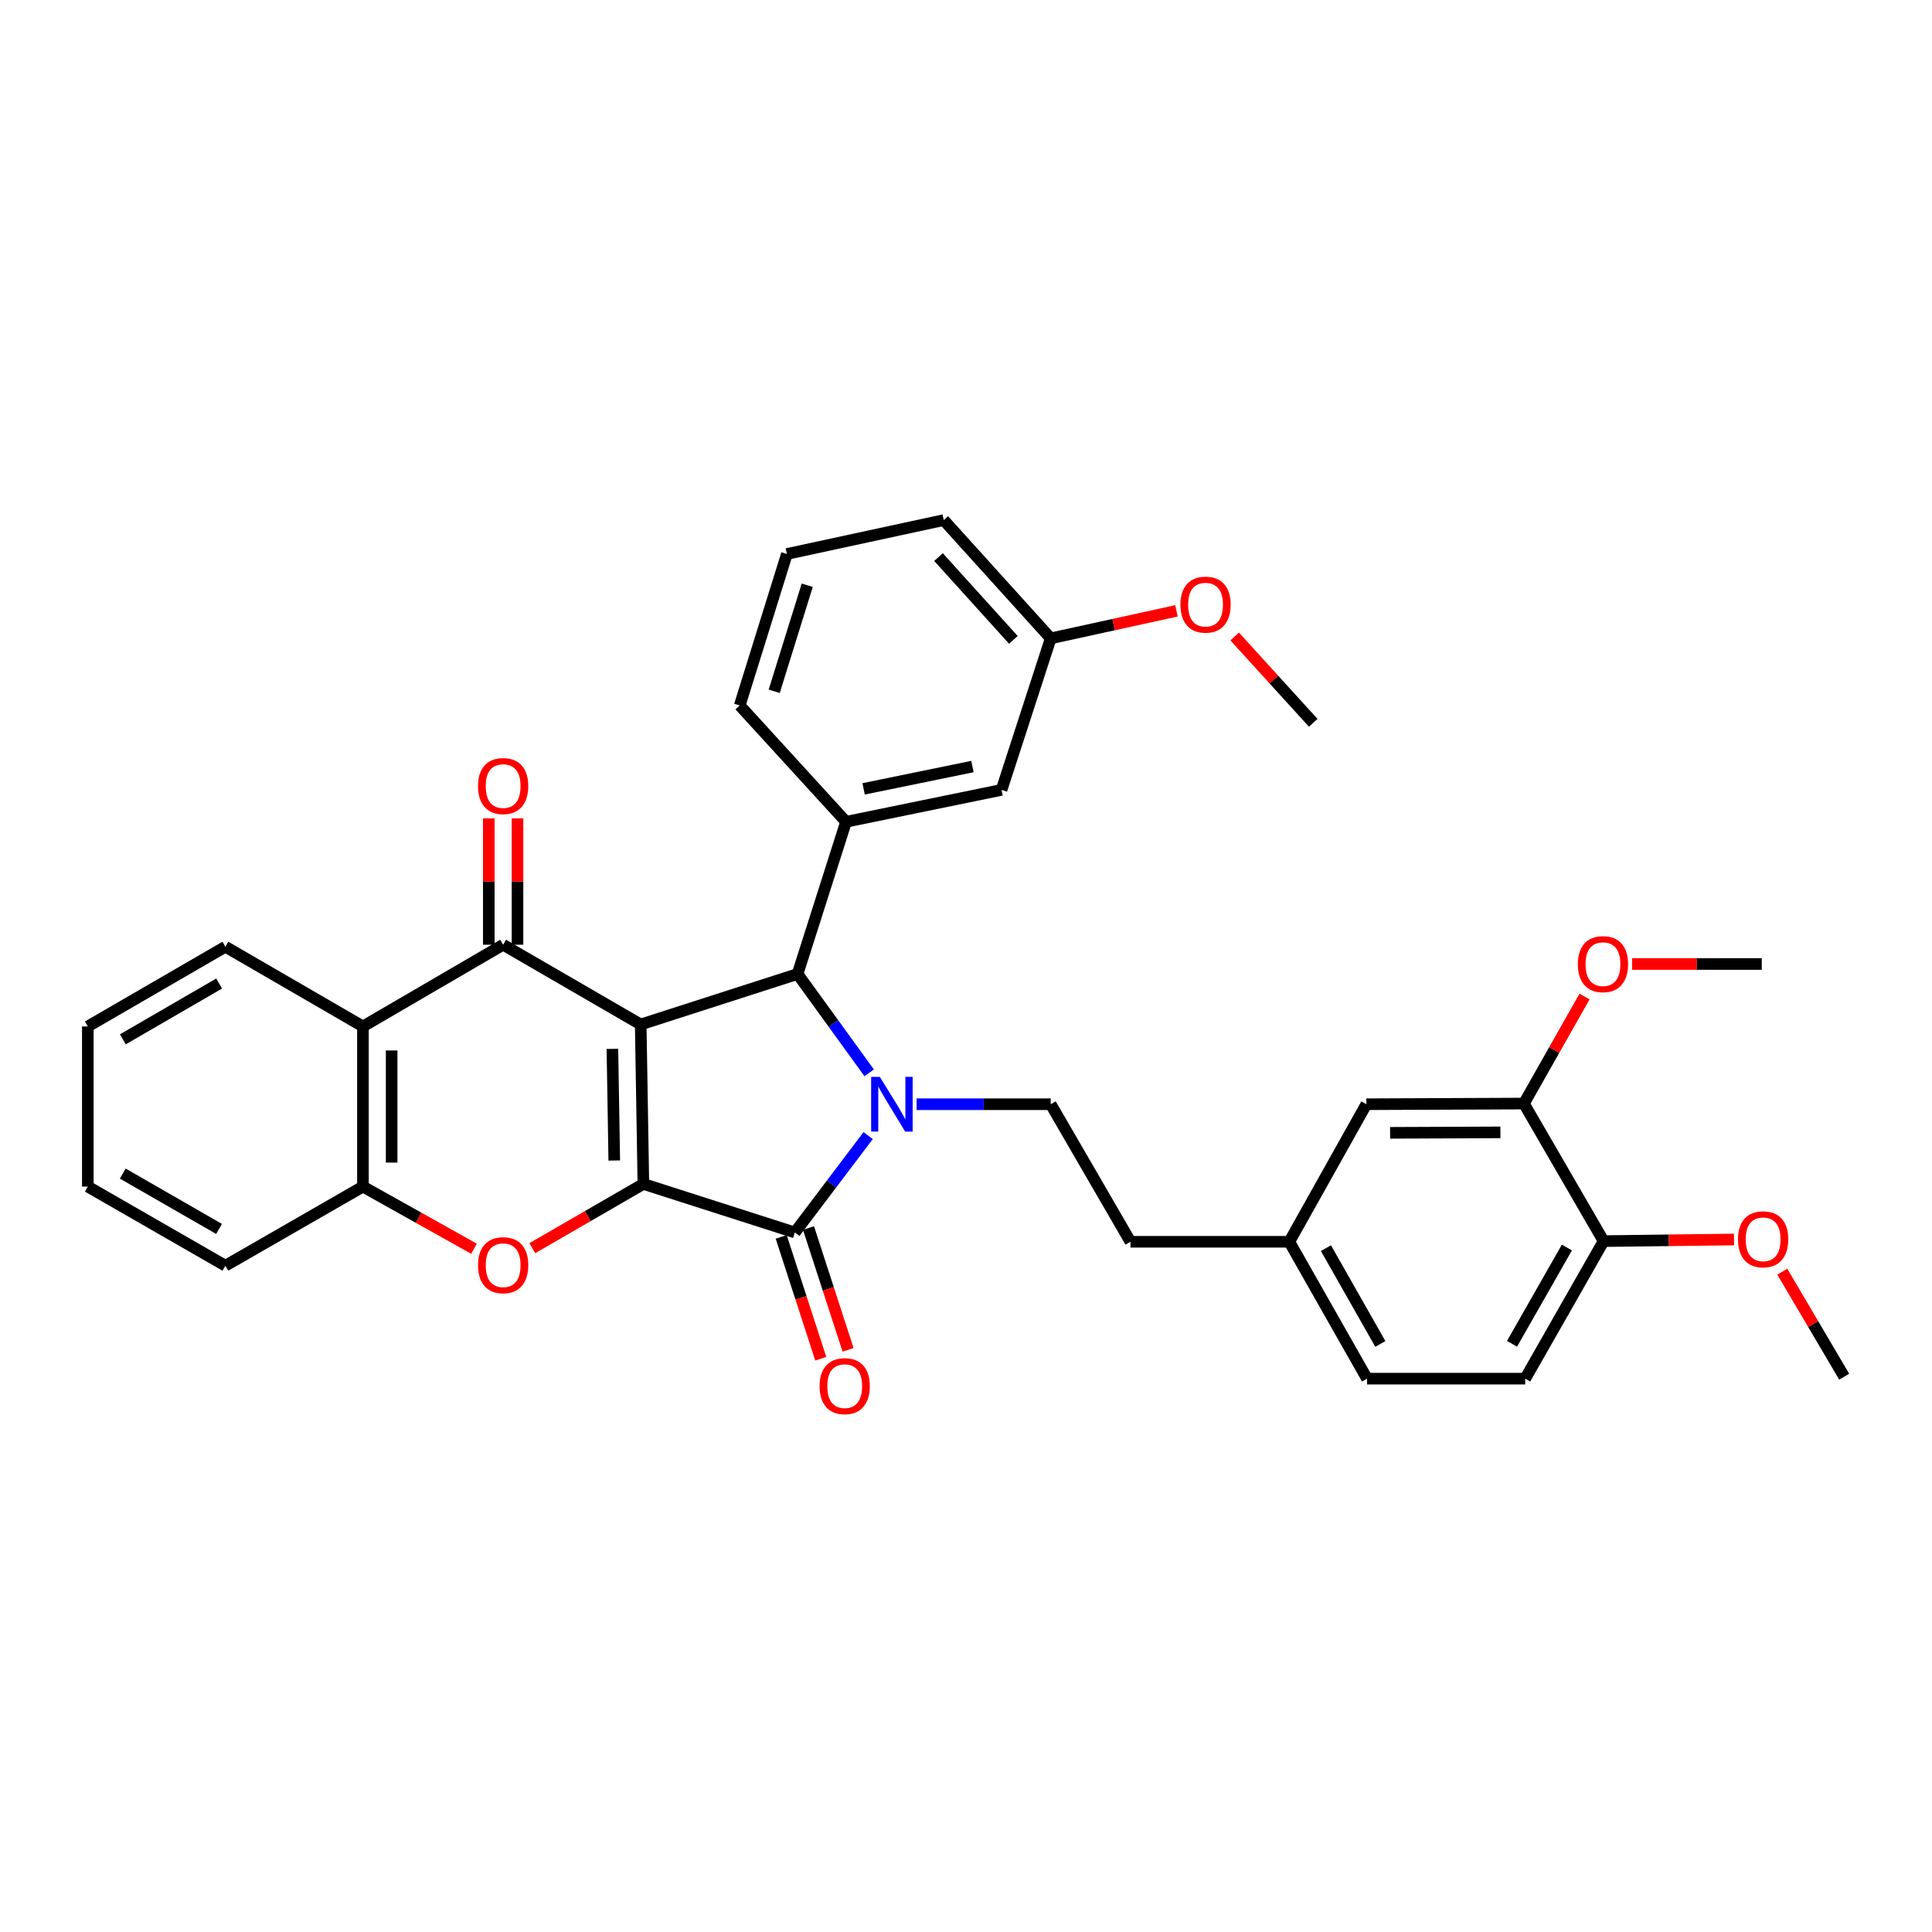 <?xml version='1.0' encoding='iso-8859-1'?>
<svg version='1.1' baseProfile='full'
              xmlns='http://www.w3.org/2000/svg'
                      xmlns:rdkit='http://www.rdkit.org/xml'
                      xmlns:xlink='http://www.w3.org/1999/xlink'
                  xml:space='preserve'
width='1000px' height='1000px' viewBox='0 0 1000 1000'>
<!-- END OF HEADER -->
<rect style='opacity:1.0;fill:#FFFFFF;stroke:none' width='1000' height='1000' x='0' y='0'> </rect>
<path class='bond-0' d='M 331.63,530.267 L 333.009,612.805' style='fill:none;fill-rule:evenodd;stroke:#000000;stroke-width:6px;stroke-linecap:butt;stroke-linejoin:miter;stroke-opacity:1' />
<path class='bond-0' d='M 316.979,542.896 L 317.944,600.673' style='fill:none;fill-rule:evenodd;stroke:#000000;stroke-width:6px;stroke-linecap:butt;stroke-linejoin:miter;stroke-opacity:1' />
<path class='bond-3' d='M 331.63,530.267 L 412.814,504.13' style='fill:none;fill-rule:evenodd;stroke:#000000;stroke-width:6px;stroke-linecap:butt;stroke-linejoin:miter;stroke-opacity:1' />
<path class='bond-4' d='M 331.63,530.267 L 260.427,488.99' style='fill:none;fill-rule:evenodd;stroke:#000000;stroke-width:6px;stroke-linecap:butt;stroke-linejoin:miter;stroke-opacity:1' />
<path class='bond-2' d='M 333.009,612.805 L 411.419,637.927' style='fill:none;fill-rule:evenodd;stroke:#000000;stroke-width:6px;stroke-linecap:butt;stroke-linejoin:miter;stroke-opacity:1' />
<path class='bond-5' d='M 333.009,612.805 L 304.266,629.429' style='fill:none;fill-rule:evenodd;stroke:#000000;stroke-width:6px;stroke-linecap:butt;stroke-linejoin:miter;stroke-opacity:1' />
<path class='bond-5' d='M 304.266,629.429 L 275.523,646.053' style='fill:none;fill-rule:evenodd;stroke:#FF0000;stroke-width:6px;stroke-linecap:butt;stroke-linejoin:miter;stroke-opacity:1' />
<path class='bond-1' d='M 449.881,555.303 L 431.348,529.717' style='fill:none;fill-rule:evenodd;stroke:#0000FF;stroke-width:6px;stroke-linecap:butt;stroke-linejoin:miter;stroke-opacity:1' />
<path class='bond-1' d='M 431.348,529.717 L 412.814,504.13' style='fill:none;fill-rule:evenodd;stroke:#000000;stroke-width:6px;stroke-linecap:butt;stroke-linejoin:miter;stroke-opacity:1' />
<path class='bond-9' d='M 474.44,571.544 L 509.147,571.544' style='fill:none;fill-rule:evenodd;stroke:#0000FF;stroke-width:6px;stroke-linecap:butt;stroke-linejoin:miter;stroke-opacity:1' />
<path class='bond-9' d='M 509.147,571.544 L 543.853,571.544' style='fill:none;fill-rule:evenodd;stroke:#000000;stroke-width:6px;stroke-linecap:butt;stroke-linejoin:miter;stroke-opacity:1' />
<path class='bond-34' d='M 449.357,587.785 L 430.388,612.856' style='fill:none;fill-rule:evenodd;stroke:#0000FF;stroke-width:6px;stroke-linecap:butt;stroke-linejoin:miter;stroke-opacity:1' />
<path class='bond-34' d='M 430.388,612.856 L 411.419,637.927' style='fill:none;fill-rule:evenodd;stroke:#000000;stroke-width:6px;stroke-linecap:butt;stroke-linejoin:miter;stroke-opacity:1' />
<path class='bond-10' d='M 404.352,640.221 L 414.588,671.746' style='fill:none;fill-rule:evenodd;stroke:#000000;stroke-width:6px;stroke-linecap:butt;stroke-linejoin:miter;stroke-opacity:1' />
<path class='bond-10' d='M 414.588,671.746 L 424.823,703.271' style='fill:none;fill-rule:evenodd;stroke:#FF0000;stroke-width:6px;stroke-linecap:butt;stroke-linejoin:miter;stroke-opacity:1' />
<path class='bond-10' d='M 418.486,635.632 L 428.721,667.157' style='fill:none;fill-rule:evenodd;stroke:#000000;stroke-width:6px;stroke-linecap:butt;stroke-linejoin:miter;stroke-opacity:1' />
<path class='bond-10' d='M 428.721,667.157 L 438.957,698.682' style='fill:none;fill-rule:evenodd;stroke:#FF0000;stroke-width:6px;stroke-linecap:butt;stroke-linejoin:miter;stroke-opacity:1' />
<path class='bond-7' d='M 412.814,504.13 L 437.911,425.348' style='fill:none;fill-rule:evenodd;stroke:#000000;stroke-width:6px;stroke-linecap:butt;stroke-linejoin:miter;stroke-opacity:1' />
<path class='bond-6' d='M 260.427,488.99 L 187.853,531.291' style='fill:none;fill-rule:evenodd;stroke:#000000;stroke-width:6px;stroke-linecap:butt;stroke-linejoin:miter;stroke-opacity:1' />
<path class='bond-12' d='M 267.857,488.99 L 267.857,456.293' style='fill:none;fill-rule:evenodd;stroke:#000000;stroke-width:6px;stroke-linecap:butt;stroke-linejoin:miter;stroke-opacity:1' />
<path class='bond-12' d='M 267.857,456.293 L 267.857,423.597' style='fill:none;fill-rule:evenodd;stroke:#FF0000;stroke-width:6px;stroke-linecap:butt;stroke-linejoin:miter;stroke-opacity:1' />
<path class='bond-12' d='M 252.997,488.99 L 252.997,456.293' style='fill:none;fill-rule:evenodd;stroke:#000000;stroke-width:6px;stroke-linecap:butt;stroke-linejoin:miter;stroke-opacity:1' />
<path class='bond-12' d='M 252.997,456.293 L 252.997,423.597' style='fill:none;fill-rule:evenodd;stroke:#FF0000;stroke-width:6px;stroke-linecap:butt;stroke-linejoin:miter;stroke-opacity:1' />
<path class='bond-35' d='M 245.348,646.348 L 216.6,630.266' style='fill:none;fill-rule:evenodd;stroke:#FF0000;stroke-width:6px;stroke-linecap:butt;stroke-linejoin:miter;stroke-opacity:1' />
<path class='bond-35' d='M 216.6,630.266 L 187.853,614.184' style='fill:none;fill-rule:evenodd;stroke:#000000;stroke-width:6px;stroke-linecap:butt;stroke-linejoin:miter;stroke-opacity:1' />
<path class='bond-8' d='M 187.853,531.291 L 187.853,614.184' style='fill:none;fill-rule:evenodd;stroke:#000000;stroke-width:6px;stroke-linecap:butt;stroke-linejoin:miter;stroke-opacity:1' />
<path class='bond-8' d='M 202.713,543.725 L 202.713,601.75' style='fill:none;fill-rule:evenodd;stroke:#000000;stroke-width:6px;stroke-linecap:butt;stroke-linejoin:miter;stroke-opacity:1' />
<path class='bond-23' d='M 187.853,531.291 L 116.658,490.022' style='fill:none;fill-rule:evenodd;stroke:#000000;stroke-width:6px;stroke-linecap:butt;stroke-linejoin:miter;stroke-opacity:1' />
<path class='bond-13' d='M 437.911,425.348 L 518.393,408.846' style='fill:none;fill-rule:evenodd;stroke:#000000;stroke-width:6px;stroke-linecap:butt;stroke-linejoin:miter;stroke-opacity:1' />
<path class='bond-13' d='M 446.998,408.316 L 503.336,396.764' style='fill:none;fill-rule:evenodd;stroke:#000000;stroke-width:6px;stroke-linecap:butt;stroke-linejoin:miter;stroke-opacity:1' />
<path class='bond-22' d='M 437.911,425.348 L 382.88,365.15' style='fill:none;fill-rule:evenodd;stroke:#000000;stroke-width:6px;stroke-linecap:butt;stroke-linejoin:miter;stroke-opacity:1' />
<path class='bond-26' d='M 187.853,614.184 L 116.658,655.123' style='fill:none;fill-rule:evenodd;stroke:#000000;stroke-width:6px;stroke-linecap:butt;stroke-linejoin:miter;stroke-opacity:1' />
<path class='bond-18' d='M 543.853,571.544 L 585.13,642.739' style='fill:none;fill-rule:evenodd;stroke:#000000;stroke-width:6px;stroke-linecap:butt;stroke-linejoin:miter;stroke-opacity:1' />
<path class='bond-11' d='M 788.768,571.206 L 707.228,571.544' style='fill:none;fill-rule:evenodd;stroke:#000000;stroke-width:6px;stroke-linecap:butt;stroke-linejoin:miter;stroke-opacity:1' />
<path class='bond-11' d='M 776.598,586.116 L 719.521,586.353' style='fill:none;fill-rule:evenodd;stroke:#000000;stroke-width:6px;stroke-linecap:butt;stroke-linejoin:miter;stroke-opacity:1' />
<path class='bond-21' d='M 788.768,571.206 L 804.46,543.502' style='fill:none;fill-rule:evenodd;stroke:#000000;stroke-width:6px;stroke-linecap:butt;stroke-linejoin:miter;stroke-opacity:1' />
<path class='bond-21' d='M 804.46,543.502 L 820.153,515.798' style='fill:none;fill-rule:evenodd;stroke:#FF0000;stroke-width:6px;stroke-linecap:butt;stroke-linejoin:miter;stroke-opacity:1' />
<path class='bond-38' d='M 788.768,571.206 L 830.02,642.401' style='fill:none;fill-rule:evenodd;stroke:#000000;stroke-width:6px;stroke-linecap:butt;stroke-linejoin:miter;stroke-opacity:1' />
<path class='bond-19' d='M 518.393,408.846 L 543.853,330.419' style='fill:none;fill-rule:evenodd;stroke:#000000;stroke-width:6px;stroke-linecap:butt;stroke-linejoin:miter;stroke-opacity:1' />
<path class='bond-14' d='M 830.02,642.401 L 789.436,713.588' style='fill:none;fill-rule:evenodd;stroke:#000000;stroke-width:6px;stroke-linecap:butt;stroke-linejoin:miter;stroke-opacity:1' />
<path class='bond-14' d='M 811.023,645.719 L 782.615,695.55' style='fill:none;fill-rule:evenodd;stroke:#000000;stroke-width:6px;stroke-linecap:butt;stroke-linejoin:miter;stroke-opacity:1' />
<path class='bond-24' d='M 830.02,642.401 L 863.773,641.983' style='fill:none;fill-rule:evenodd;stroke:#000000;stroke-width:6px;stroke-linecap:butt;stroke-linejoin:miter;stroke-opacity:1' />
<path class='bond-24' d='M 863.773,641.983 L 897.527,641.564' style='fill:none;fill-rule:evenodd;stroke:#FF0000;stroke-width:6px;stroke-linecap:butt;stroke-linejoin:miter;stroke-opacity:1' />
<path class='bond-15' d='M 707.228,571.544 L 667.346,642.739' style='fill:none;fill-rule:evenodd;stroke:#000000;stroke-width:6px;stroke-linecap:butt;stroke-linejoin:miter;stroke-opacity:1' />
<path class='bond-16' d='M 789.436,713.588 L 707.575,713.588' style='fill:none;fill-rule:evenodd;stroke:#000000;stroke-width:6px;stroke-linecap:butt;stroke-linejoin:miter;stroke-opacity:1' />
<path class='bond-17' d='M 667.346,642.739 L 585.13,642.739' style='fill:none;fill-rule:evenodd;stroke:#000000;stroke-width:6px;stroke-linecap:butt;stroke-linejoin:miter;stroke-opacity:1' />
<path class='bond-20' d='M 667.346,642.739 L 707.575,713.588' style='fill:none;fill-rule:evenodd;stroke:#000000;stroke-width:6px;stroke-linecap:butt;stroke-linejoin:miter;stroke-opacity:1' />
<path class='bond-20' d='M 686.303,646.029 L 714.463,695.623' style='fill:none;fill-rule:evenodd;stroke:#000000;stroke-width:6px;stroke-linecap:butt;stroke-linejoin:miter;stroke-opacity:1' />
<path class='bond-25' d='M 543.853,330.419 L 576.395,323.295' style='fill:none;fill-rule:evenodd;stroke:#000000;stroke-width:6px;stroke-linecap:butt;stroke-linejoin:miter;stroke-opacity:1' />
<path class='bond-25' d='M 576.395,323.295 L 608.938,316.171' style='fill:none;fill-rule:evenodd;stroke:#FF0000;stroke-width:6px;stroke-linecap:butt;stroke-linejoin:miter;stroke-opacity:1' />
<path class='bond-37' d='M 543.853,330.419 L 488.484,269.197' style='fill:none;fill-rule:evenodd;stroke:#000000;stroke-width:6px;stroke-linecap:butt;stroke-linejoin:miter;stroke-opacity:1' />
<path class='bond-37' d='M 524.526,331.203 L 485.768,288.347' style='fill:none;fill-rule:evenodd;stroke:#000000;stroke-width:6px;stroke-linecap:butt;stroke-linejoin:miter;stroke-opacity:1' />
<path class='bond-29' d='M 844.745,498.962 L 878.313,498.962' style='fill:none;fill-rule:evenodd;stroke:#FF0000;stroke-width:6px;stroke-linecap:butt;stroke-linejoin:miter;stroke-opacity:1' />
<path class='bond-29' d='M 878.313,498.962 L 911.881,498.962' style='fill:none;fill-rule:evenodd;stroke:#000000;stroke-width:6px;stroke-linecap:butt;stroke-linejoin:miter;stroke-opacity:1' />
<path class='bond-27' d='M 382.88,365.15 L 407.299,286.739' style='fill:none;fill-rule:evenodd;stroke:#000000;stroke-width:6px;stroke-linecap:butt;stroke-linejoin:miter;stroke-opacity:1' />
<path class='bond-27' d='M 400.73,357.807 L 417.824,302.919' style='fill:none;fill-rule:evenodd;stroke:#000000;stroke-width:6px;stroke-linecap:butt;stroke-linejoin:miter;stroke-opacity:1' />
<path class='bond-32' d='M 116.658,490.022 L 45.455,531.291' style='fill:none;fill-rule:evenodd;stroke:#000000;stroke-width:6px;stroke-linecap:butt;stroke-linejoin:miter;stroke-opacity:1' />
<path class='bond-32' d='M 113.429,509.069 L 63.587,537.957' style='fill:none;fill-rule:evenodd;stroke:#000000;stroke-width:6px;stroke-linecap:butt;stroke-linejoin:miter;stroke-opacity:1' />
<path class='bond-30' d='M 922.508,658.203 L 938.527,685.384' style='fill:none;fill-rule:evenodd;stroke:#FF0000;stroke-width:6px;stroke-linecap:butt;stroke-linejoin:miter;stroke-opacity:1' />
<path class='bond-30' d='M 938.527,685.384 L 954.545,712.564' style='fill:none;fill-rule:evenodd;stroke:#000000;stroke-width:6px;stroke-linecap:butt;stroke-linejoin:miter;stroke-opacity:1' />
<path class='bond-31' d='M 639.059,329.435 L 659.39,351.775' style='fill:none;fill-rule:evenodd;stroke:#FF0000;stroke-width:6px;stroke-linecap:butt;stroke-linejoin:miter;stroke-opacity:1' />
<path class='bond-31' d='M 659.39,351.775 L 679.721,374.115' style='fill:none;fill-rule:evenodd;stroke:#000000;stroke-width:6px;stroke-linecap:butt;stroke-linejoin:miter;stroke-opacity:1' />
<path class='bond-36' d='M 116.658,655.123 L 45.455,614.184' style='fill:none;fill-rule:evenodd;stroke:#000000;stroke-width:6px;stroke-linecap:butt;stroke-linejoin:miter;stroke-opacity:1' />
<path class='bond-36' d='M 113.384,636.099 L 63.542,607.442' style='fill:none;fill-rule:evenodd;stroke:#000000;stroke-width:6px;stroke-linecap:butt;stroke-linejoin:miter;stroke-opacity:1' />
<path class='bond-28' d='M 407.299,286.739 L 488.484,269.197' style='fill:none;fill-rule:evenodd;stroke:#000000;stroke-width:6px;stroke-linecap:butt;stroke-linejoin:miter;stroke-opacity:1' />
<path class='bond-33' d='M 45.455,531.291 L 45.455,614.184' style='fill:none;fill-rule:evenodd;stroke:#000000;stroke-width:6px;stroke-linecap:butt;stroke-linejoin:miter;stroke-opacity:1' />
<path  class='atom-2' d='M 455.385 557.384
L 464.665 572.384
Q 465.585 573.864, 467.065 576.544
Q 468.545 579.224, 468.625 579.384
L 468.625 557.384
L 472.385 557.384
L 472.385 585.704
L 468.505 585.704
L 458.545 569.304
Q 457.385 567.384, 456.145 565.184
Q 454.945 562.984, 454.585 562.304
L 454.585 585.704
L 450.905 585.704
L 450.905 557.384
L 455.385 557.384
' fill='#0000FF'/>
<path  class='atom-6' d='M 247.427 654.864
Q 247.427 648.064, 250.787 644.264
Q 254.147 640.464, 260.427 640.464
Q 266.707 640.464, 270.067 644.264
Q 273.427 648.064, 273.427 654.864
Q 273.427 661.744, 270.027 665.664
Q 266.627 669.544, 260.427 669.544
Q 254.187 669.544, 250.787 665.664
Q 247.427 661.784, 247.427 654.864
M 260.427 666.344
Q 264.747 666.344, 267.067 663.464
Q 269.427 660.544, 269.427 654.864
Q 269.427 649.304, 267.067 646.504
Q 264.747 643.664, 260.427 643.664
Q 256.107 643.664, 253.747 646.464
Q 251.427 649.264, 251.427 654.864
Q 251.427 660.584, 253.747 663.464
Q 256.107 666.344, 260.427 666.344
' fill='#FF0000'/>
<path  class='atom-11' d='M 424.217 717.465
Q 424.217 710.665, 427.577 706.865
Q 430.937 703.065, 437.217 703.065
Q 443.497 703.065, 446.857 706.865
Q 450.217 710.665, 450.217 717.465
Q 450.217 724.345, 446.817 728.265
Q 443.417 732.145, 437.217 732.145
Q 430.977 732.145, 427.577 728.265
Q 424.217 724.385, 424.217 717.465
M 437.217 728.945
Q 441.537 728.945, 443.857 726.065
Q 446.217 723.145, 446.217 717.465
Q 446.217 711.905, 443.857 709.105
Q 441.537 706.265, 437.217 706.265
Q 432.897 706.265, 430.537 709.065
Q 428.217 711.865, 428.217 717.465
Q 428.217 723.185, 430.537 726.065
Q 432.897 728.945, 437.217 728.945
' fill='#FF0000'/>
<path  class='atom-13' d='M 247.427 406.862
Q 247.427 400.062, 250.787 396.262
Q 254.147 392.462, 260.427 392.462
Q 266.707 392.462, 270.067 396.262
Q 273.427 400.062, 273.427 406.862
Q 273.427 413.742, 270.027 417.662
Q 266.627 421.542, 260.427 421.542
Q 254.187 421.542, 250.787 417.662
Q 247.427 413.782, 247.427 406.862
M 260.427 418.342
Q 264.747 418.342, 267.067 415.462
Q 269.427 412.542, 269.427 406.862
Q 269.427 401.302, 267.067 398.502
Q 264.747 395.662, 260.427 395.662
Q 256.107 395.662, 253.747 398.462
Q 251.427 401.262, 251.427 406.862
Q 251.427 412.582, 253.747 415.462
Q 256.107 418.342, 260.427 418.342
' fill='#FF0000'/>
<path  class='atom-22' d='M 816.69 499.042
Q 816.69 492.242, 820.05 488.442
Q 823.41 484.642, 829.69 484.642
Q 835.97 484.642, 839.33 488.442
Q 842.69 492.242, 842.69 499.042
Q 842.69 505.922, 839.29 509.842
Q 835.89 513.722, 829.69 513.722
Q 823.45 513.722, 820.05 509.842
Q 816.69 505.962, 816.69 499.042
M 829.69 510.522
Q 834.01 510.522, 836.33 507.642
Q 838.69 504.722, 838.69 499.042
Q 838.69 493.482, 836.33 490.682
Q 834.01 487.842, 829.69 487.842
Q 825.37 487.842, 823.01 490.642
Q 820.69 493.442, 820.69 499.042
Q 820.69 504.762, 823.01 507.642
Q 825.37 510.522, 829.69 510.522
' fill='#FF0000'/>
<path  class='atom-25' d='M 899.591 641.457
Q 899.591 634.657, 902.951 630.857
Q 906.311 627.057, 912.591 627.057
Q 918.871 627.057, 922.231 630.857
Q 925.591 634.657, 925.591 641.457
Q 925.591 648.337, 922.191 652.257
Q 918.791 656.137, 912.591 656.137
Q 906.351 656.137, 902.951 652.257
Q 899.591 648.377, 899.591 641.457
M 912.591 652.937
Q 916.911 652.937, 919.231 650.057
Q 921.591 647.137, 921.591 641.457
Q 921.591 635.897, 919.231 633.097
Q 916.911 630.257, 912.591 630.257
Q 908.271 630.257, 905.911 633.057
Q 903.591 635.857, 903.591 641.457
Q 903.591 647.177, 905.911 650.057
Q 908.271 652.937, 912.591 652.937
' fill='#FF0000'/>
<path  class='atom-26' d='M 610.989 312.956
Q 610.989 306.156, 614.349 302.356
Q 617.709 298.556, 623.989 298.556
Q 630.269 298.556, 633.629 302.356
Q 636.989 306.156, 636.989 312.956
Q 636.989 319.836, 633.589 323.756
Q 630.189 327.636, 623.989 327.636
Q 617.749 327.636, 614.349 323.756
Q 610.989 319.876, 610.989 312.956
M 623.989 324.436
Q 628.309 324.436, 630.629 321.556
Q 632.989 318.636, 632.989 312.956
Q 632.989 307.396, 630.629 304.596
Q 628.309 301.756, 623.989 301.756
Q 619.669 301.756, 617.309 304.556
Q 614.989 307.356, 614.989 312.956
Q 614.989 318.676, 617.309 321.556
Q 619.669 324.436, 623.989 324.436
' fill='#FF0000'/>
</svg>
